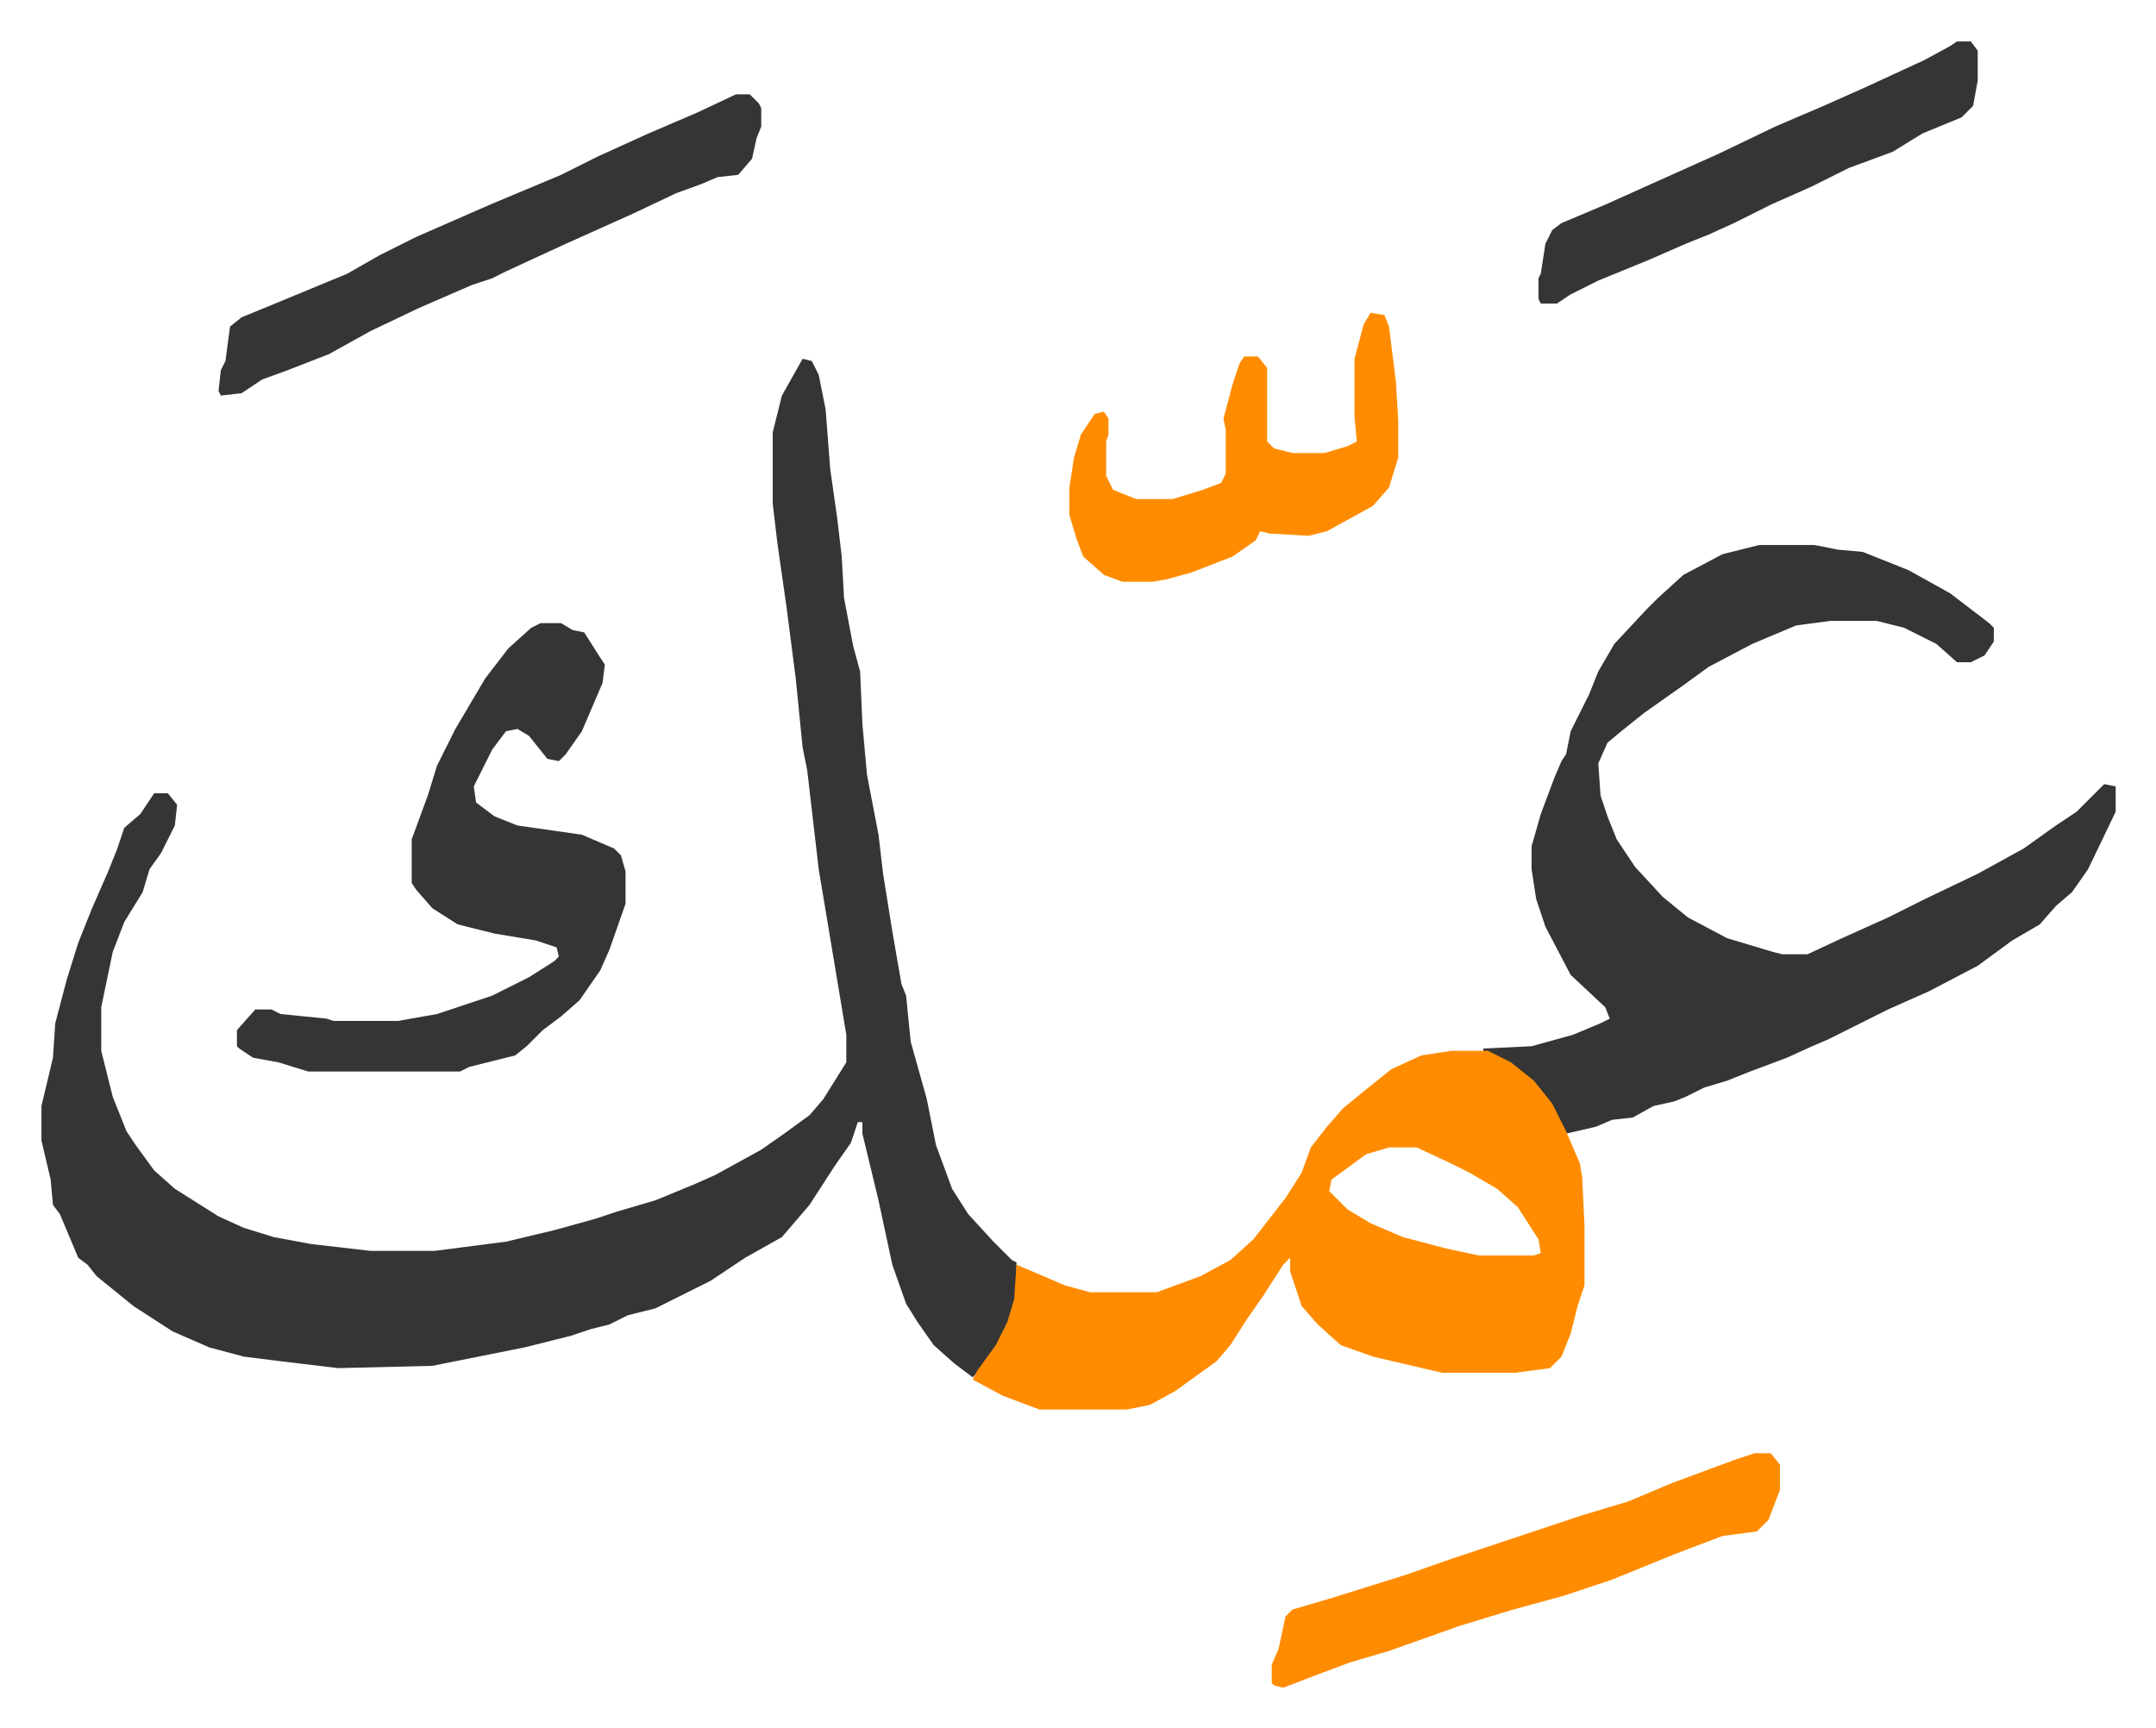 <svg xmlns="http://www.w3.org/2000/svg" role="img" viewBox="-18.03 389.97 937.56 751.56"><path fill="#353535" id="rule_normal" d="M331 546l4 1 3 6 3 15 2 26 3 21 2 17 1 18 4 21 3 11 1 23 2 22 5 26 2 17 4 25 4 23 2 5 2 20 7 25 4 20 7 19 7 11 11 12 8 8 2 1v16l-5 15-7 11-7 8-8-6-9-8-7-10-5-8-6-17-6-28-7-29v-5h-2l-3 9-7 10-11 17-12 14-16 9-15 10-10 5-14 7-12 3-8 4-8 2-9 3-20 5-10 2-30 6-41 1-25-3-16-2-15-4-16-7-17-11-16-13-4-5-4-3-8-19-3-4-1-11-4-17v-15l5-21 1-15 5-19 5-16 6-15 7-16 4-10 3-9 7-6 6-9h6l4 5-1 9-6 12-5 7-3 10-8 13-5 13-5 24v19l3 12 2 8 6 15 4 6 8 11 9 8 19 12 11 5 13 4 16 3 26 3h28l31-4 21-5 18-5 9-3 17-5 17-7 9-4 20-11 10-7 11-8 6-7 10-16v-12l-5-30-7-42-5-43-2-10-3-30-4-31-4-28-2-17v-31l4-16zm416 81h24l10 2 11 1 20 8 18 10 17 13 2 2v6l-4 6-6 3h-6l-9-8-14-7-12-3h-20l-15 2-19 8-19 10-11 8-17 12-10 8-6 5-4 9 1 14 3 9 4 10 8 12 12 13 11 9 17 9 20 6 4 1h11l15-7 20-9 16-8 23-11 20-11 14-10 9-6 7-7 5-5 5 1v11l-12 25-7 10-7 6-7 8-12 7-15 11-21 11-18 8-16 8-10 5-7 3-11 5-16 6-10 4-10 3-8 4-5 2-9 2-9 5-9 1-7 3-13 3-9-16-8-9-12-8-7-3v-1l21-1 18-5 12-5 4-2-2-5-15-14-11-21-4-12-2-13v-10l4-14 6-16 3-7 2-3 2-10 8-16 4-10 7-12 14-15 5-5 11-10 17-9z"/><path fill="#ff8c00" id="rule_ghunnah_2_wowels" d="M613 847h16l10 5 10 8 8 10 6 12 3 7 3 7 1 6 1 21v26l-3 9-3 12-4 10-5 5-15 2h-32l-30-7-14-5-10-9-7-8-5-15v-6l-3 3-9 14-7 10-7 11-6 7-18 13-11 6-10 2h-38l-16-6-13-7 2-4 8-11 5-10 3-10 1-15 21 9 11 3h29l19-7 13-7 10-9 14-18 7-11 4-11 7-9 7-8 11-9 10-8 13-6zm-27 42l-10 3-15 11-1 5 8 8 10 6 14 6 19 5 14 3h24l3-1-1-6-9-14-9-8-12-7-8-4-15-7z"/><path fill="#353535" id="rule_normal" d="M217 661h9l5 3 5 1 7 11 2 3-1 8-9 21-7 10-3 3-5-1-8-10-5-3-5 1-6 8-8 16 1 7 8 6 10 4 28 4 14 6 3 3 2 7v14l-7 20-4 9-9 13-8 7-8 6-7 7-5 4-20 5-4 2h-66l-13-4-11-2-6-4-1-1v-7l8-9h7l4 2 20 2 3 1h28l17-3 24-8 16-8 11-7 2-2-1-4-9-3-18-3-16-4-11-7-7-8-2-3v-19l7-19 4-13 8-16 13-22 10-13 10-9zm85-230h6l4 4 1 2v8l-2 5-2 9-6 7-9 1-7 3-11 4-19 9-29 13-26 12-6 3-9 3-23 10-21 10-18 10-18 7-11 4-9 6-9 1-1-2 1-9 2-4 2-15 5-4 17-7 29-12 14-8 16-8 32-14 31-13 16-8 22-10 21-9z"/><path fill="#ff8c00" id="rule_ghunnah_2_wowels" d="M578 526l6 1 2 5 3 24 1 17v16l-4 13-7 8-20 11-8 2-17-1-4-1-2 4-10 7-18 7-11 3-6 1h-13l-8-3-9-8-3-8-3-10v-12l2-13 3-10 6-9 4-1 2 3v7l-1 3v15l3 6 10 4h16l13-4 8-3 2-4v-19l-1-5 4-15 3-9 2-3h6l4 5v32l3 3 8 2h14l10-3 4-2-1-11v-25l4-15zm167 496h7l4 5v11l-5 13-5 5-15 2-21 8-27 11-21 7-22 6-23 7-31 11-17 5-16 6-13 5-4-1-1-1v-8l3-7 3-14 3-3 17-5 32-10 20-7 57-19 20-6 19-8 27-10z"/><path fill="#353535" id="rule_normal" d="M833 408h6l3 4v13l-2 11-5 5-17 7-13 8-19 7-16 8-18 8-16 8-11 5-10 4-16 7-22 9-12 6-6 4h-7l-1-2v-9l1-2 2-13 3-6 4-3 19-8 20-9 29-13 25-12 21-9 18-8 26-12 11-6z"/></svg>
